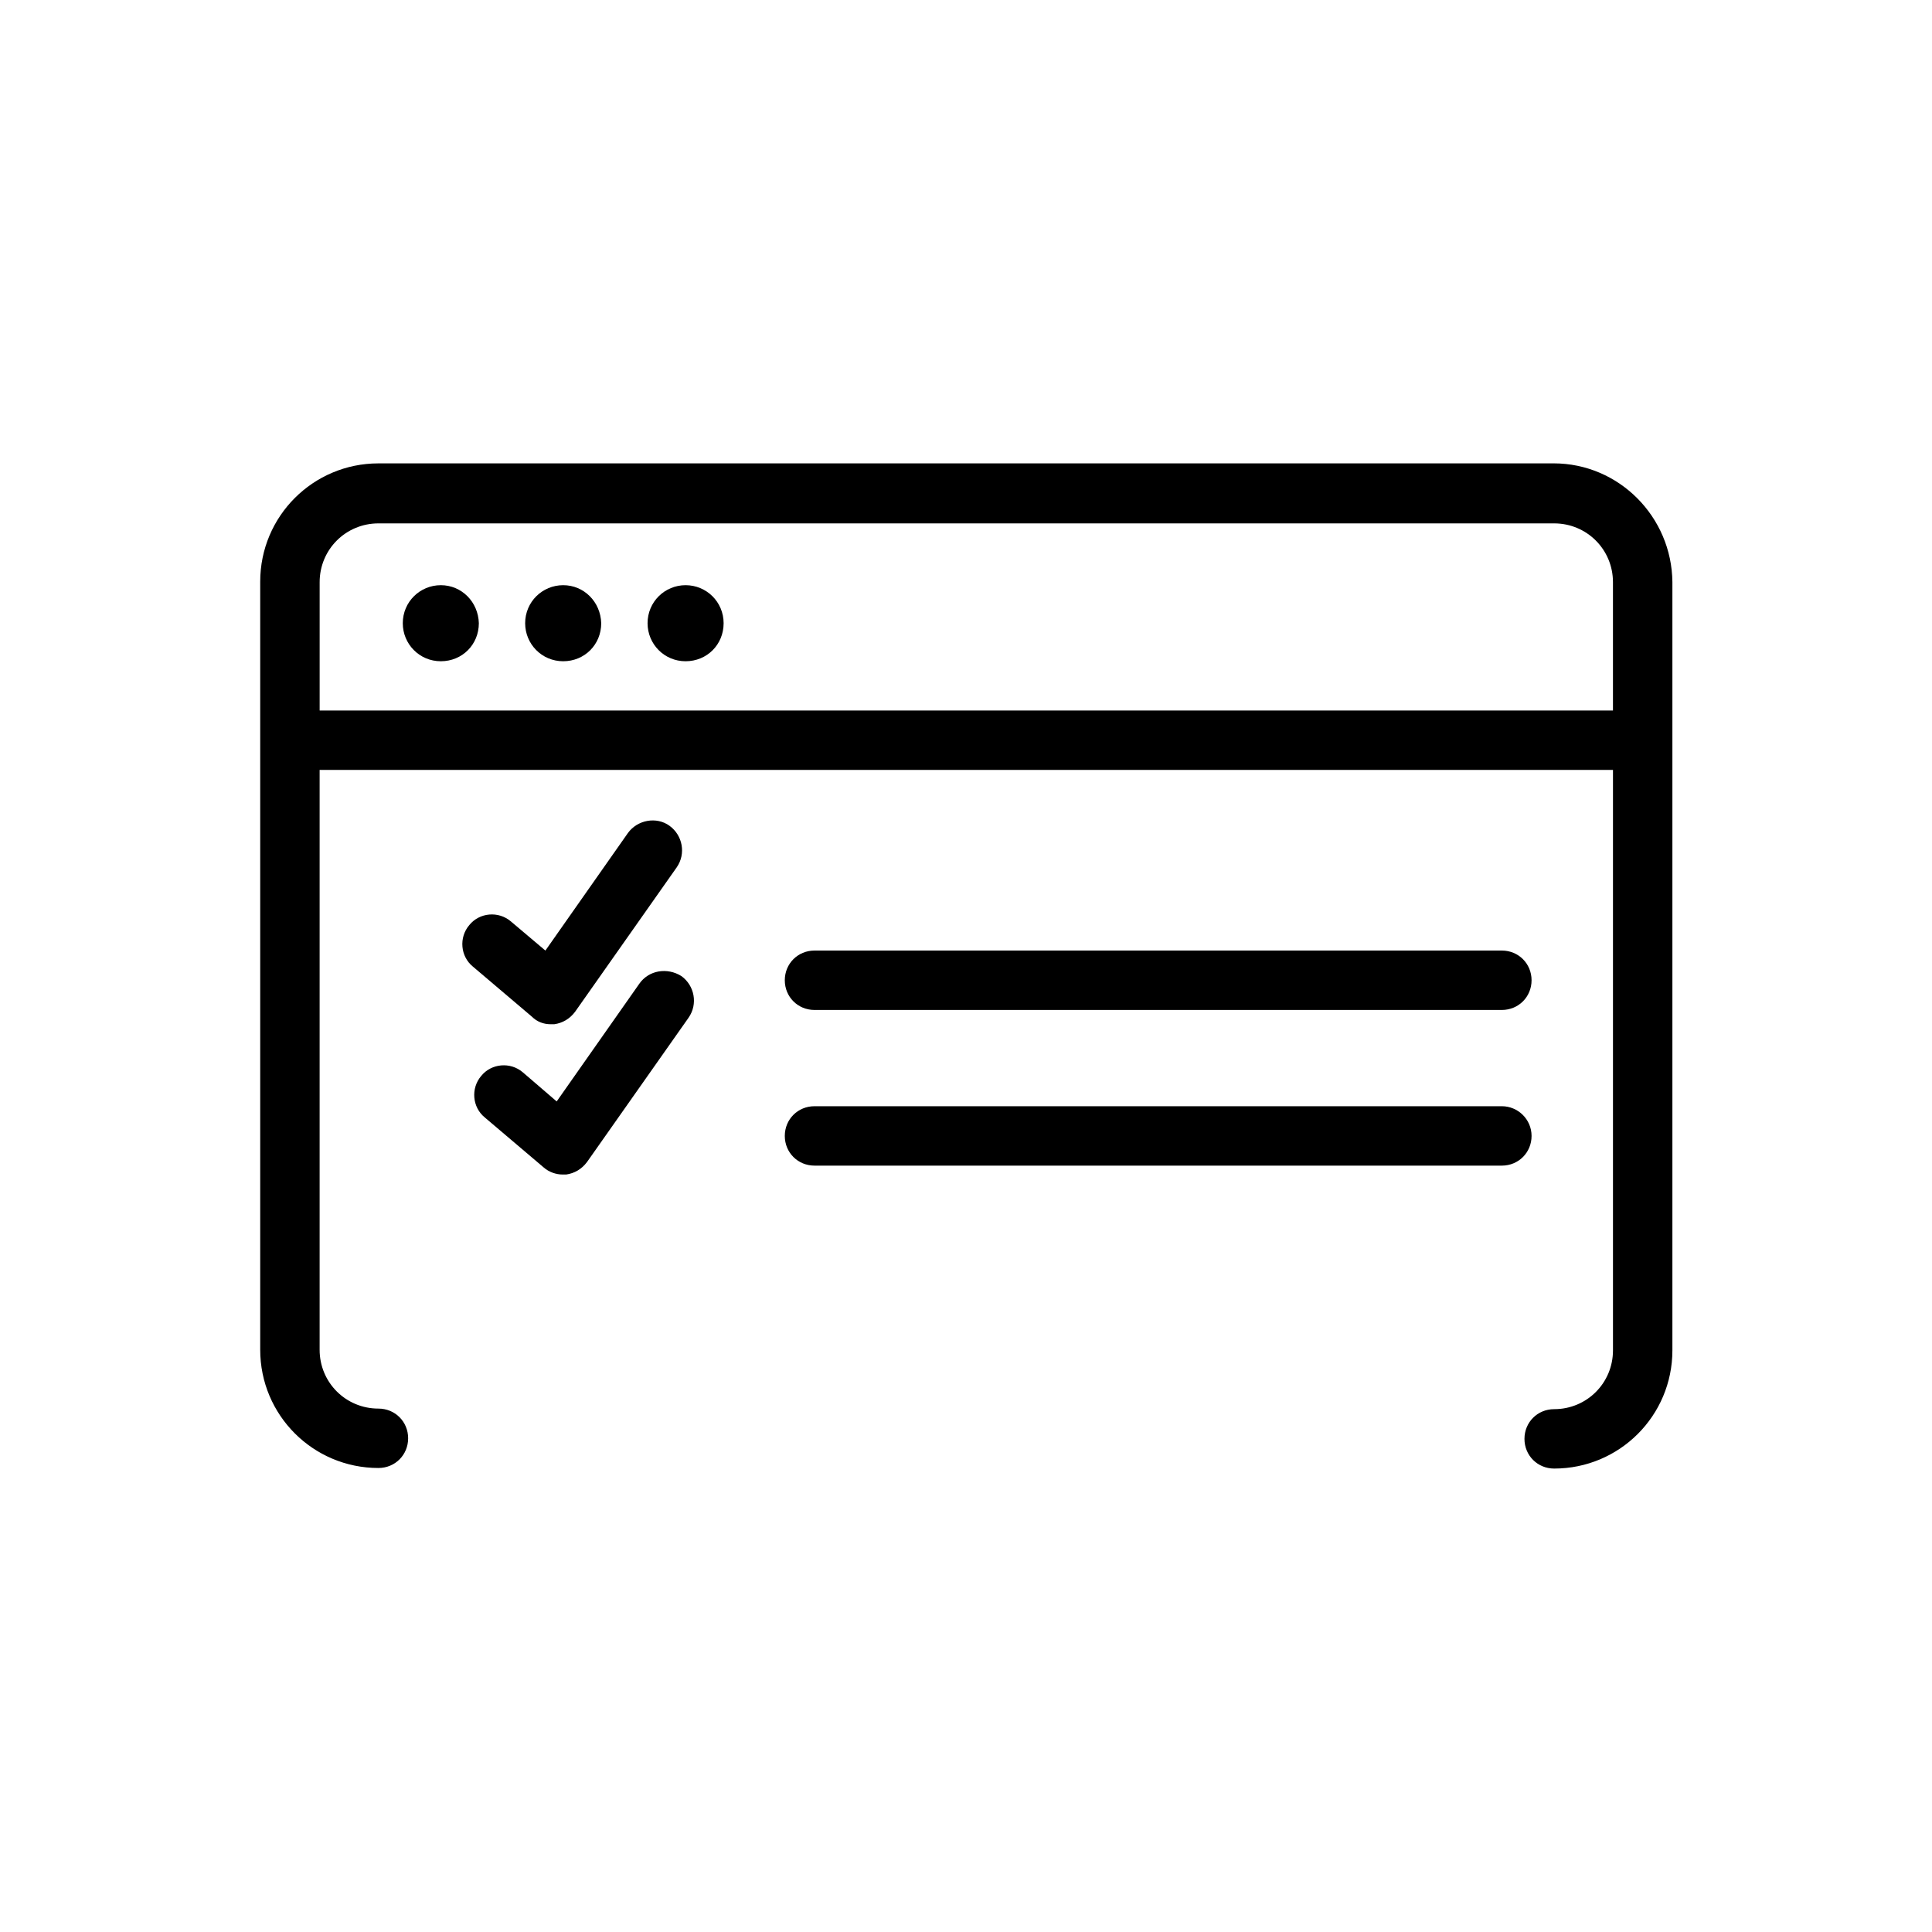 <?xml version="1.0" encoding="UTF-8"?>
<!-- Uploaded to: ICON Repo, www.svgrepo.com, Generator: ICON Repo Mixer Tools -->
<svg fill="#000000" width="800px" height="800px" version="1.1" viewBox="144 144 512 512" xmlns="http://www.w3.org/2000/svg">
 <g>
  <path d="m555.71 266.8h-311.42c-17.32 0-31.332 14.012-31.332 31.332v203.57c0 17.32 14.012 31.332 31.332 31.332 4.41 0 7.871-3.465 7.871-7.871 0-4.41-3.465-7.871-7.871-7.871-8.66 0-15.586-6.926-15.586-15.586v-153.67h342.75v153.82c0 8.66-6.926 15.586-15.586 15.586-4.41 0-7.871 3.465-7.871 7.871 0 4.41 3.465 7.871 7.871 7.871 17.32 0 31.332-14.012 31.332-31.332v-203.57c-0.156-17.32-14.168-31.488-31.488-31.488zm-327 65.496v-34.008c0-8.66 6.926-15.586 15.586-15.586h311.57c8.66 0 15.586 6.926 15.586 15.586v34.008z"/>
  <path d="m260.82 299.08c-5.512 0-10.078 4.41-10.078 10.078 0 5.512 4.41 10.078 10.078 10.078 5.668 0 10.078-4.41 10.078-10.078-0.16-5.668-4.566-10.078-10.078-10.078z"/>
  <path d="m293.25 299.08c-5.512 0-10.078 4.41-10.078 10.078 0 5.512 4.41 10.078 10.078 10.078 5.668 0 10.078-4.41 10.078-10.078-0.16-5.668-4.566-10.078-10.078-10.078z"/>
  <path d="m325.69 299.08c-5.512 0-10.078 4.41-10.078 10.078 0 5.512 4.41 10.078 10.078 10.078s10.078-4.41 10.078-10.078c-0.004-5.668-4.57-10.078-10.078-10.078z"/>
  <path d="m359.85 411.65h182.16c4.41 0 7.871-3.465 7.871-7.871 0-4.41-3.465-7.871-7.871-7.871h-182.16c-4.41 0-7.871 3.465-7.871 7.871s3.461 7.871 7.871 7.871z"/>
  <path d="m542.01 437.16h-182.16c-4.41 0-7.871 3.465-7.871 7.871 0 4.41 3.465 7.871 7.871 7.871h182.16c4.41 0 7.871-3.465 7.871-7.871 0-4.41-3.621-7.871-7.871-7.871z"/>
  <path d="m289.95 415.43h0.945c2.203-0.316 4.094-1.418 5.512-3.305l26.922-38.258c2.519-3.621 1.574-8.5-1.891-11.02s-8.5-1.574-11.02 1.891l-21.883 31.172-9.133-7.715c-3.305-2.832-8.344-2.363-11.02 0.945-2.832 3.305-2.363 8.344 0.945 11.02l15.586 13.227c1.414 1.414 3.144 2.043 5.035 2.043z"/>
  <path d="m313.41 404.72-21.883 31.172-8.973-7.715c-3.305-2.832-8.344-2.363-11.02 0.945-2.832 3.305-2.363 8.344 0.945 11.02l15.586 13.227c1.418 1.258 3.305 1.891 5.039 1.891h0.945c2.203-0.316 4.094-1.418 5.512-3.305l26.922-38.258c2.519-3.621 1.574-8.5-1.891-11.02-3.785-2.367-8.664-1.578-11.184 2.043z"/>
 </g>
</svg>